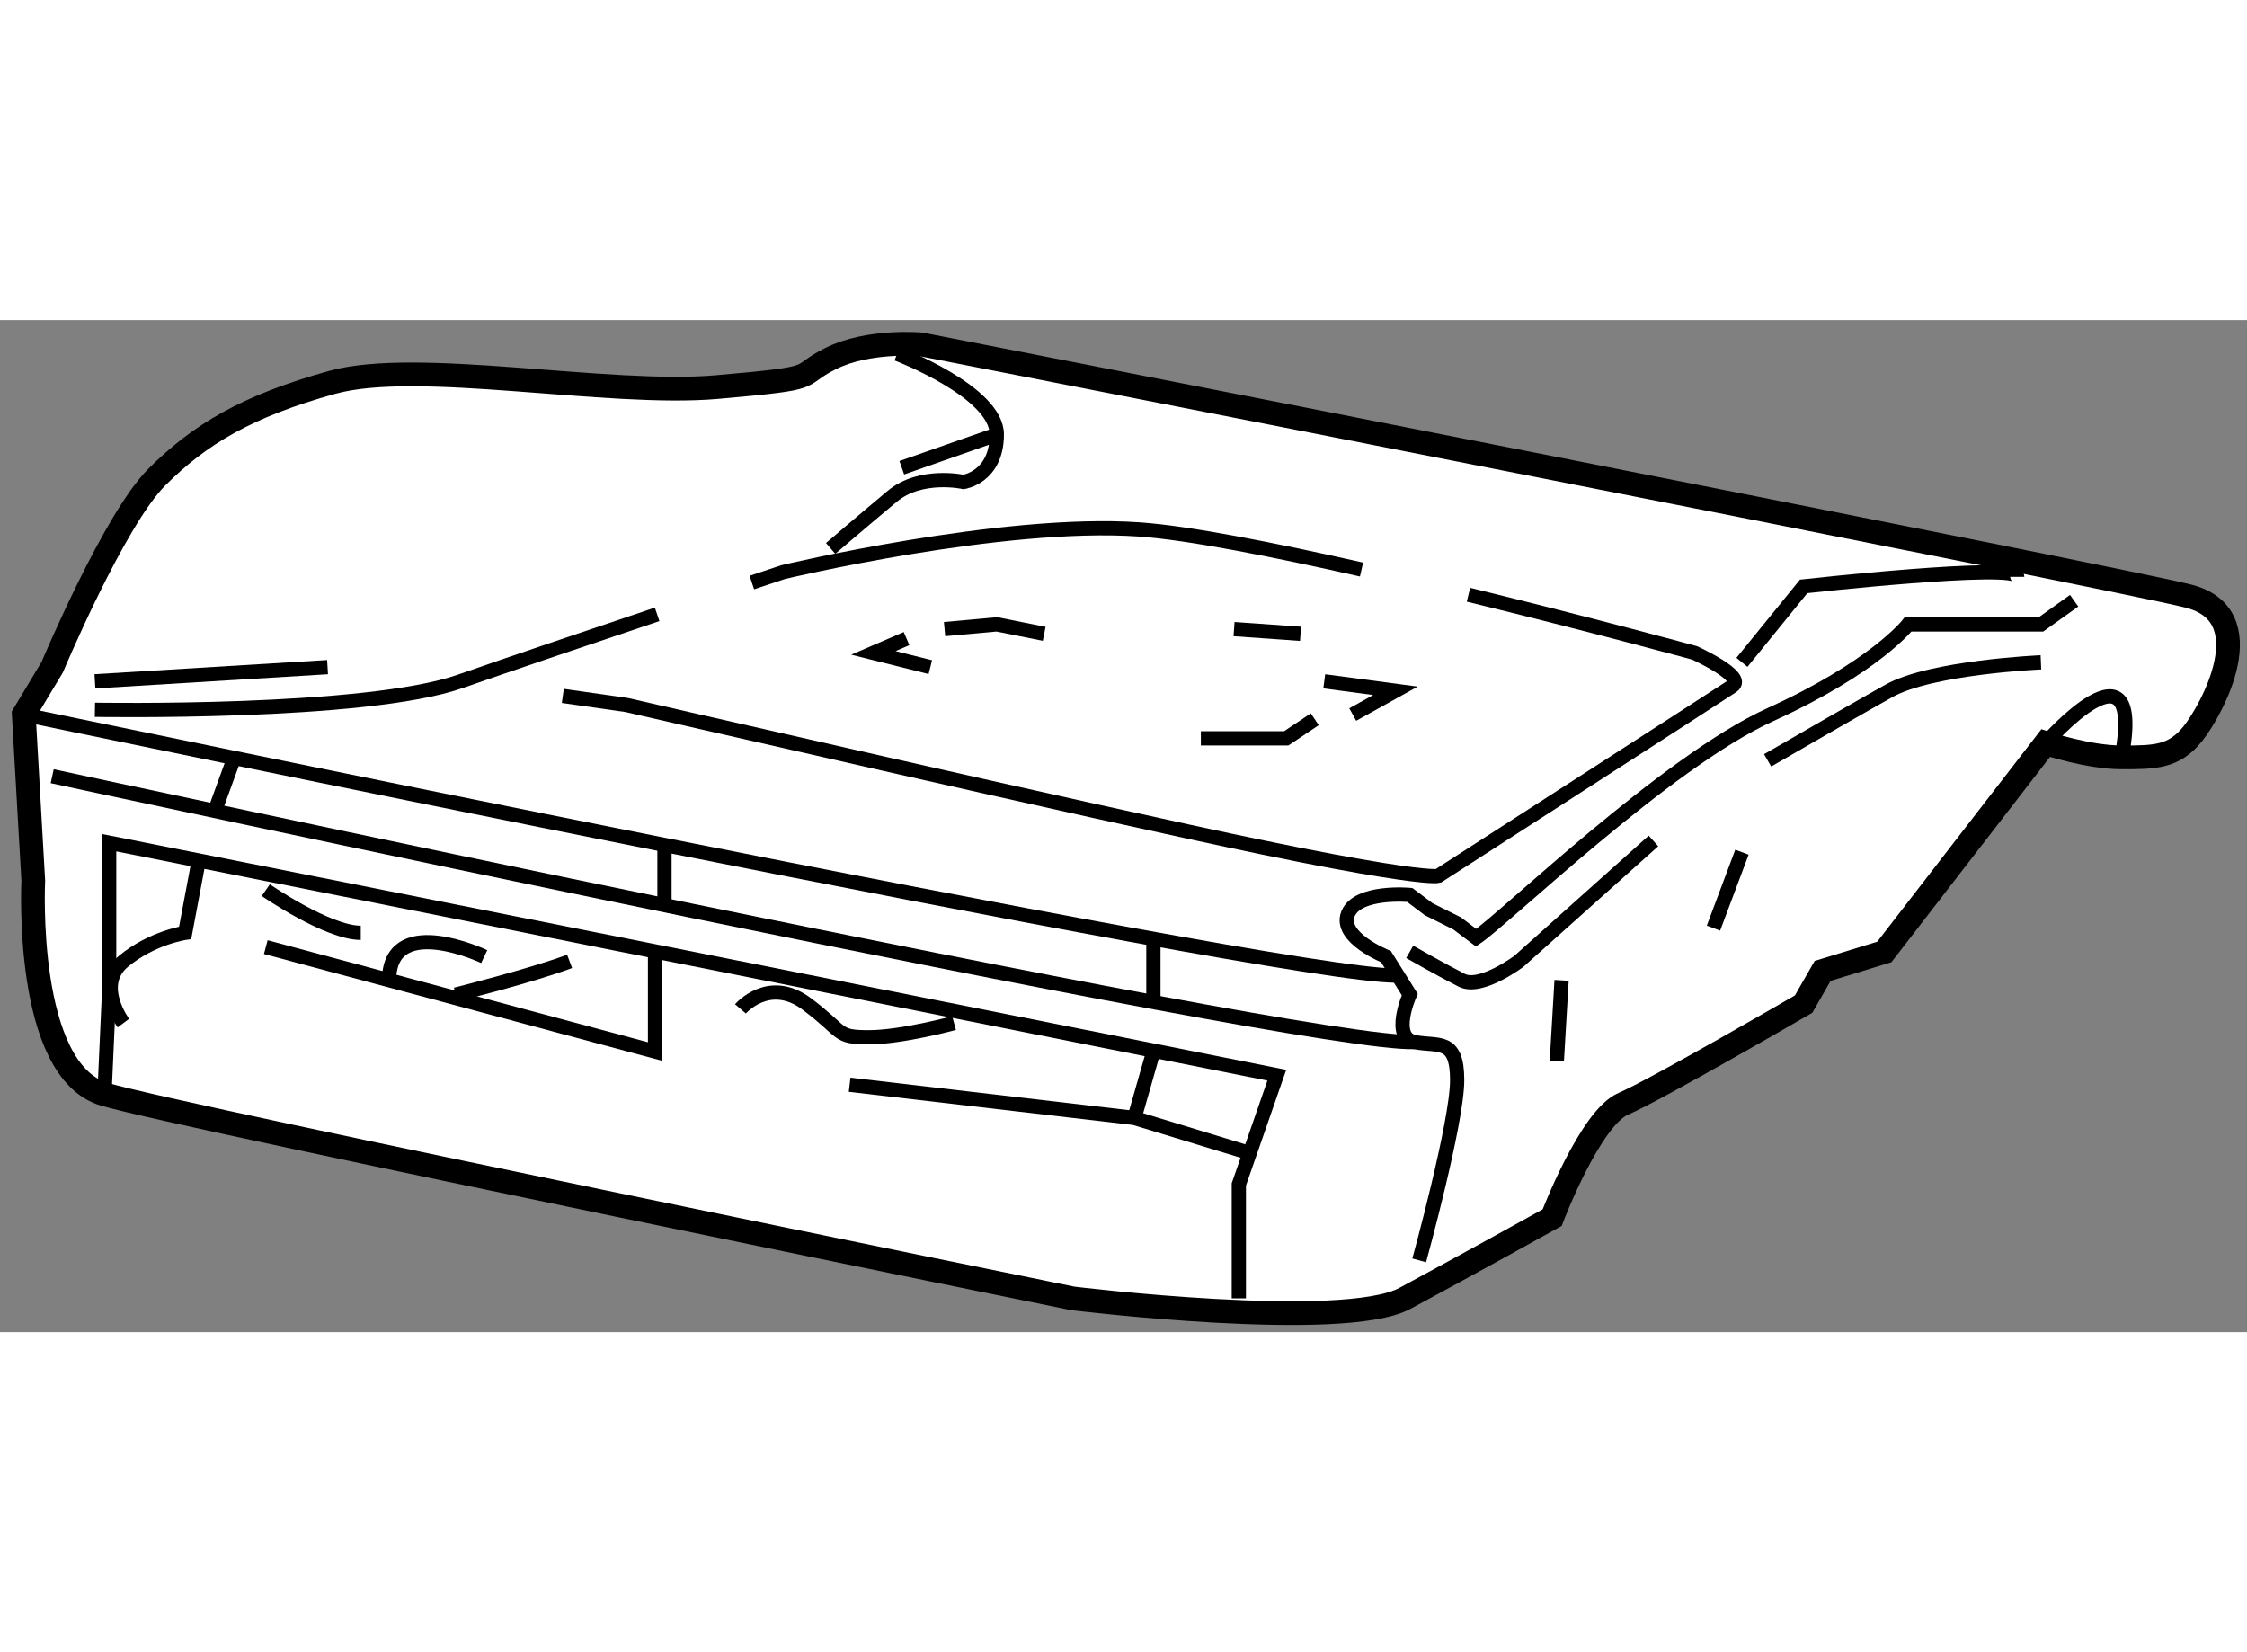 <?xml version="1.0" encoding="utf-8"?>
<!-- Generator: Adobe Illustrator 15.1.0, SVG Export Plug-In . SVG Version: 6.00 Build 0)  -->
<!DOCTYPE svg PUBLIC "-//W3C//DTD SVG 1.1//EN" "http://www.w3.org/Graphics/SVG/1.1/DTD/svg11.dtd">
<svg version="1.1" xmlns="http://www.w3.org/2000/svg" xmlns:xlink="http://www.w3.org/1999/xlink" x="0px" y="0px" width="244.8px"
	 height="180px" viewBox="161.275 122.08 47.342 21.323" enable-background="new 0 0 244.8 180" xml:space="preserve">
	
<rect x="161.275" y="122.08" width="47.342" height="21.323" fill="#808080" stroke="none"/>
	
<g><path fill="#FFFFFF" stroke="#000000" stroke-width="0.5" d="M180.676,122.591c0,0-1.1-0.1-1.9,0.3c-0.8,0.4-0.1,0.4-2.399,0.601
			c-2.301,0.2-6.3-0.599-8.101-0.1c-1.8,0.499-2.799,1.099-3.699,1.999s-2.201,4.001-2.201,4.001l-0.6,0.999l0.2,3.501
			c0,0-0.2,4.001,1.5,4.5s20.4,4.3,20.4,4.3s5.698,0.699,6.999,0c1.301-0.7,3.102-1.701,3.102-1.701s0.8-2.1,1.5-2.399
			c0.699-0.3,3.799-2.101,3.799-2.101l0.4-0.699l1.3-0.399l3.399-4.4c0,0,0.901,0.3,1.602,0.3c0.699,0,1.1-0.001,1.5-0.5
			c0.399-0.5,1.498-2.499-0.102-2.899C205.775,127.49,180.676,122.591,180.676,122.591z"></path><line fill="none" stroke="#000000" stroke-width="0.3" x1="168.176" y1="129.392" x2="163.275" y2="129.691"></line><path fill="none" stroke="#000000" stroke-width="0.3" d="M192.214,127.867c2.563,0.625,4.763,1.225,4.763,1.225
			s1.099,0.499,0.799,0.699s-6.199,4-6.199,4s-0.13,0.043-1.18-0.126c-0.55-0.088-1.353-0.234-2.521-0.475
			c-3.399-0.699-13.398-3-13.398-3l-1.345-0.192"></path><path fill="none" stroke="#000000" stroke-width="0.3" d="M177.116,127.61c0.41-0.137,0.66-0.22,0.66-0.22s4.601-1.1,7.5-0.899
			c1.034,0.071,2.817,0.423,4.685,0.845"></path><path fill="none" stroke="#000000" stroke-width="0.3" d="M163.275,130.291c0,0,5.7,0.102,7.7-0.6
			c0.999-0.35,2.695-0.924,4.145-1.411"></path><path fill="none" stroke="#000000" stroke-width="0.3" d="M204.375,130.991c0,0,2.102-2.4,1.602,0.3"></path><path fill="none" stroke="#000000" stroke-width="0.3" d="M191.176,141.891c0,0,0.8-2.899,0.8-3.799
			c0-0.9-0.399-0.701-0.899-0.801c-0.501-0.1-0.1-1-0.1-1l-0.501-0.8c0,0-1.001-0.399-0.8-0.9c0.2-0.5,1.301-0.399,1.301-0.399
			l0.399,0.3l0.6,0.3l0.399,0.301c0.601-0.401,4.001-3.701,6.201-4.701c2.199-0.999,2.9-1.899,2.9-1.899h2.799l0.7-0.5"></path><polyline fill="none" stroke="#000000" stroke-width="0.3" points="186.576,130.892 188.376,130.892 188.976,130.49 		"></polyline><polyline fill="none" stroke="#000000" stroke-width="0.3" points="189.776,130.391 190.676,129.891 189.176,129.691 		"></polyline><polyline fill="none" stroke="#000000" stroke-width="0.3" points="180.876,129.392 179.676,129.092 180.375,128.791 		"></polyline><polyline fill="none" stroke="#000000" stroke-width="0.3" points="181.176,128.591 182.276,128.491 183.275,128.69 		"></polyline><line fill="none" stroke="#000000" stroke-width="0.3" x1="187.275" y1="128.591" x2="188.676" y2="128.69"></line><line fill="none" stroke="#000000" stroke-width="0.3" x1="197.976" y1="133.291" x2="197.376" y2="134.891"></line><path fill="none" stroke="#000000" stroke-width="0.3" d="M180.176,122.791c0,0,2.101,0.8,2.101,1.699
			c0,0.9-0.701,1.001-0.701,1.001s-0.899-0.199-1.5,0.3c-0.6,0.5-1.3,1.1-1.3,1.1"></path><path fill="none" stroke="#000000" stroke-width="0.3" d="M162.375,131.69c0,0,26.4,5.7,28.701,5.601"></path><path fill="none" stroke="#000000" stroke-width="0.3" d="M161.775,130.391c0,0,26.401,5.5,28.9,5.5"></path><line fill="none" stroke="#000000" stroke-width="0.3" x1="194.076" y1="137.69" x2="194.176" y2="135.991"></line><polyline fill="none" stroke="#000000" stroke-width="0.3" points="187.376,142.691 187.376,140.291 188.176,137.99 
			163.575,133.091 163.575,136.19 163.476,138.392 		"></polyline><path fill="none" stroke="#000000" stroke-width="0.3" d="M196.112,133.054l-2.837,2.537c0,0-0.801,0.601-1.2,0.4
			s-1.099-0.6-1.099-0.6"></path><path fill="none" stroke="#000000" stroke-width="0.3" d="M204.275,129.291c0,0-2.3,0.1-3.2,0.6
			c-0.487,0.271-1.622,0.924-2.558,1.465"></path><polyline fill="none" stroke="#000000" stroke-width="0.3" points="179.176,138.191 185.176,138.891 187.476,139.592 		"></polyline><polyline fill="none" stroke="#000000" stroke-width="0.3" points="166.875,135.291 175.076,137.491 175.076,135.392 		"></polyline><path fill="none" stroke="#000000" stroke-width="0.3" d="M163.875,136.892c0,0-0.6-0.802,0-1.301
			c0.601-0.499,1.301-0.601,1.301-0.601l0.301-1.6"></path><line fill="none" stroke="#000000" stroke-width="0.3" x1="185.576" y1="136.391" x2="185.576" y2="135.191"></line><line fill="none" stroke="#000000" stroke-width="0.3" x1="175.275" y1="134.391" x2="175.275" y2="133.19"></line><line fill="none" stroke="#000000" stroke-width="0.3" x1="165.776" y1="132.491" x2="166.176" y2="131.391"></line><path fill="none" stroke="#000000" stroke-width="0.3" d="M176.876,136.592c0,0,0.599-0.701,1.399-0.102
			c0.801,0.601,0.602,0.701,1.301,0.701s1.8-0.3,1.8-0.3"></path><path fill="none" stroke="#000000" stroke-width="0.3" d="M166.875,134.091c0,0,1.301,0.899,2.001,0.899"></path><line fill="none" stroke="#000000" stroke-width="0.3" x1="185.176" y1="138.891" x2="185.576" y2="137.491"></line><path fill="none" stroke="#000000" stroke-width="0.3" d="M170.876,136.291c0,0,1.601-0.4,2.4-0.7"></path><path fill="none" stroke="#000000" stroke-width="0.3" d="M171.477,135.491c0,0-1.901-0.901-2.001,0.399"></path><path fill="none" stroke="#000000" stroke-width="0.3" d="M197.976,129.291l1.3-1.6c0,0,4.5-0.501,4.5-0.201"></path><line fill="none" stroke="#000000" stroke-width="0.3" x1="180.275" y1="125.191" x2="182.276" y2="124.49"></line></g>


</svg>